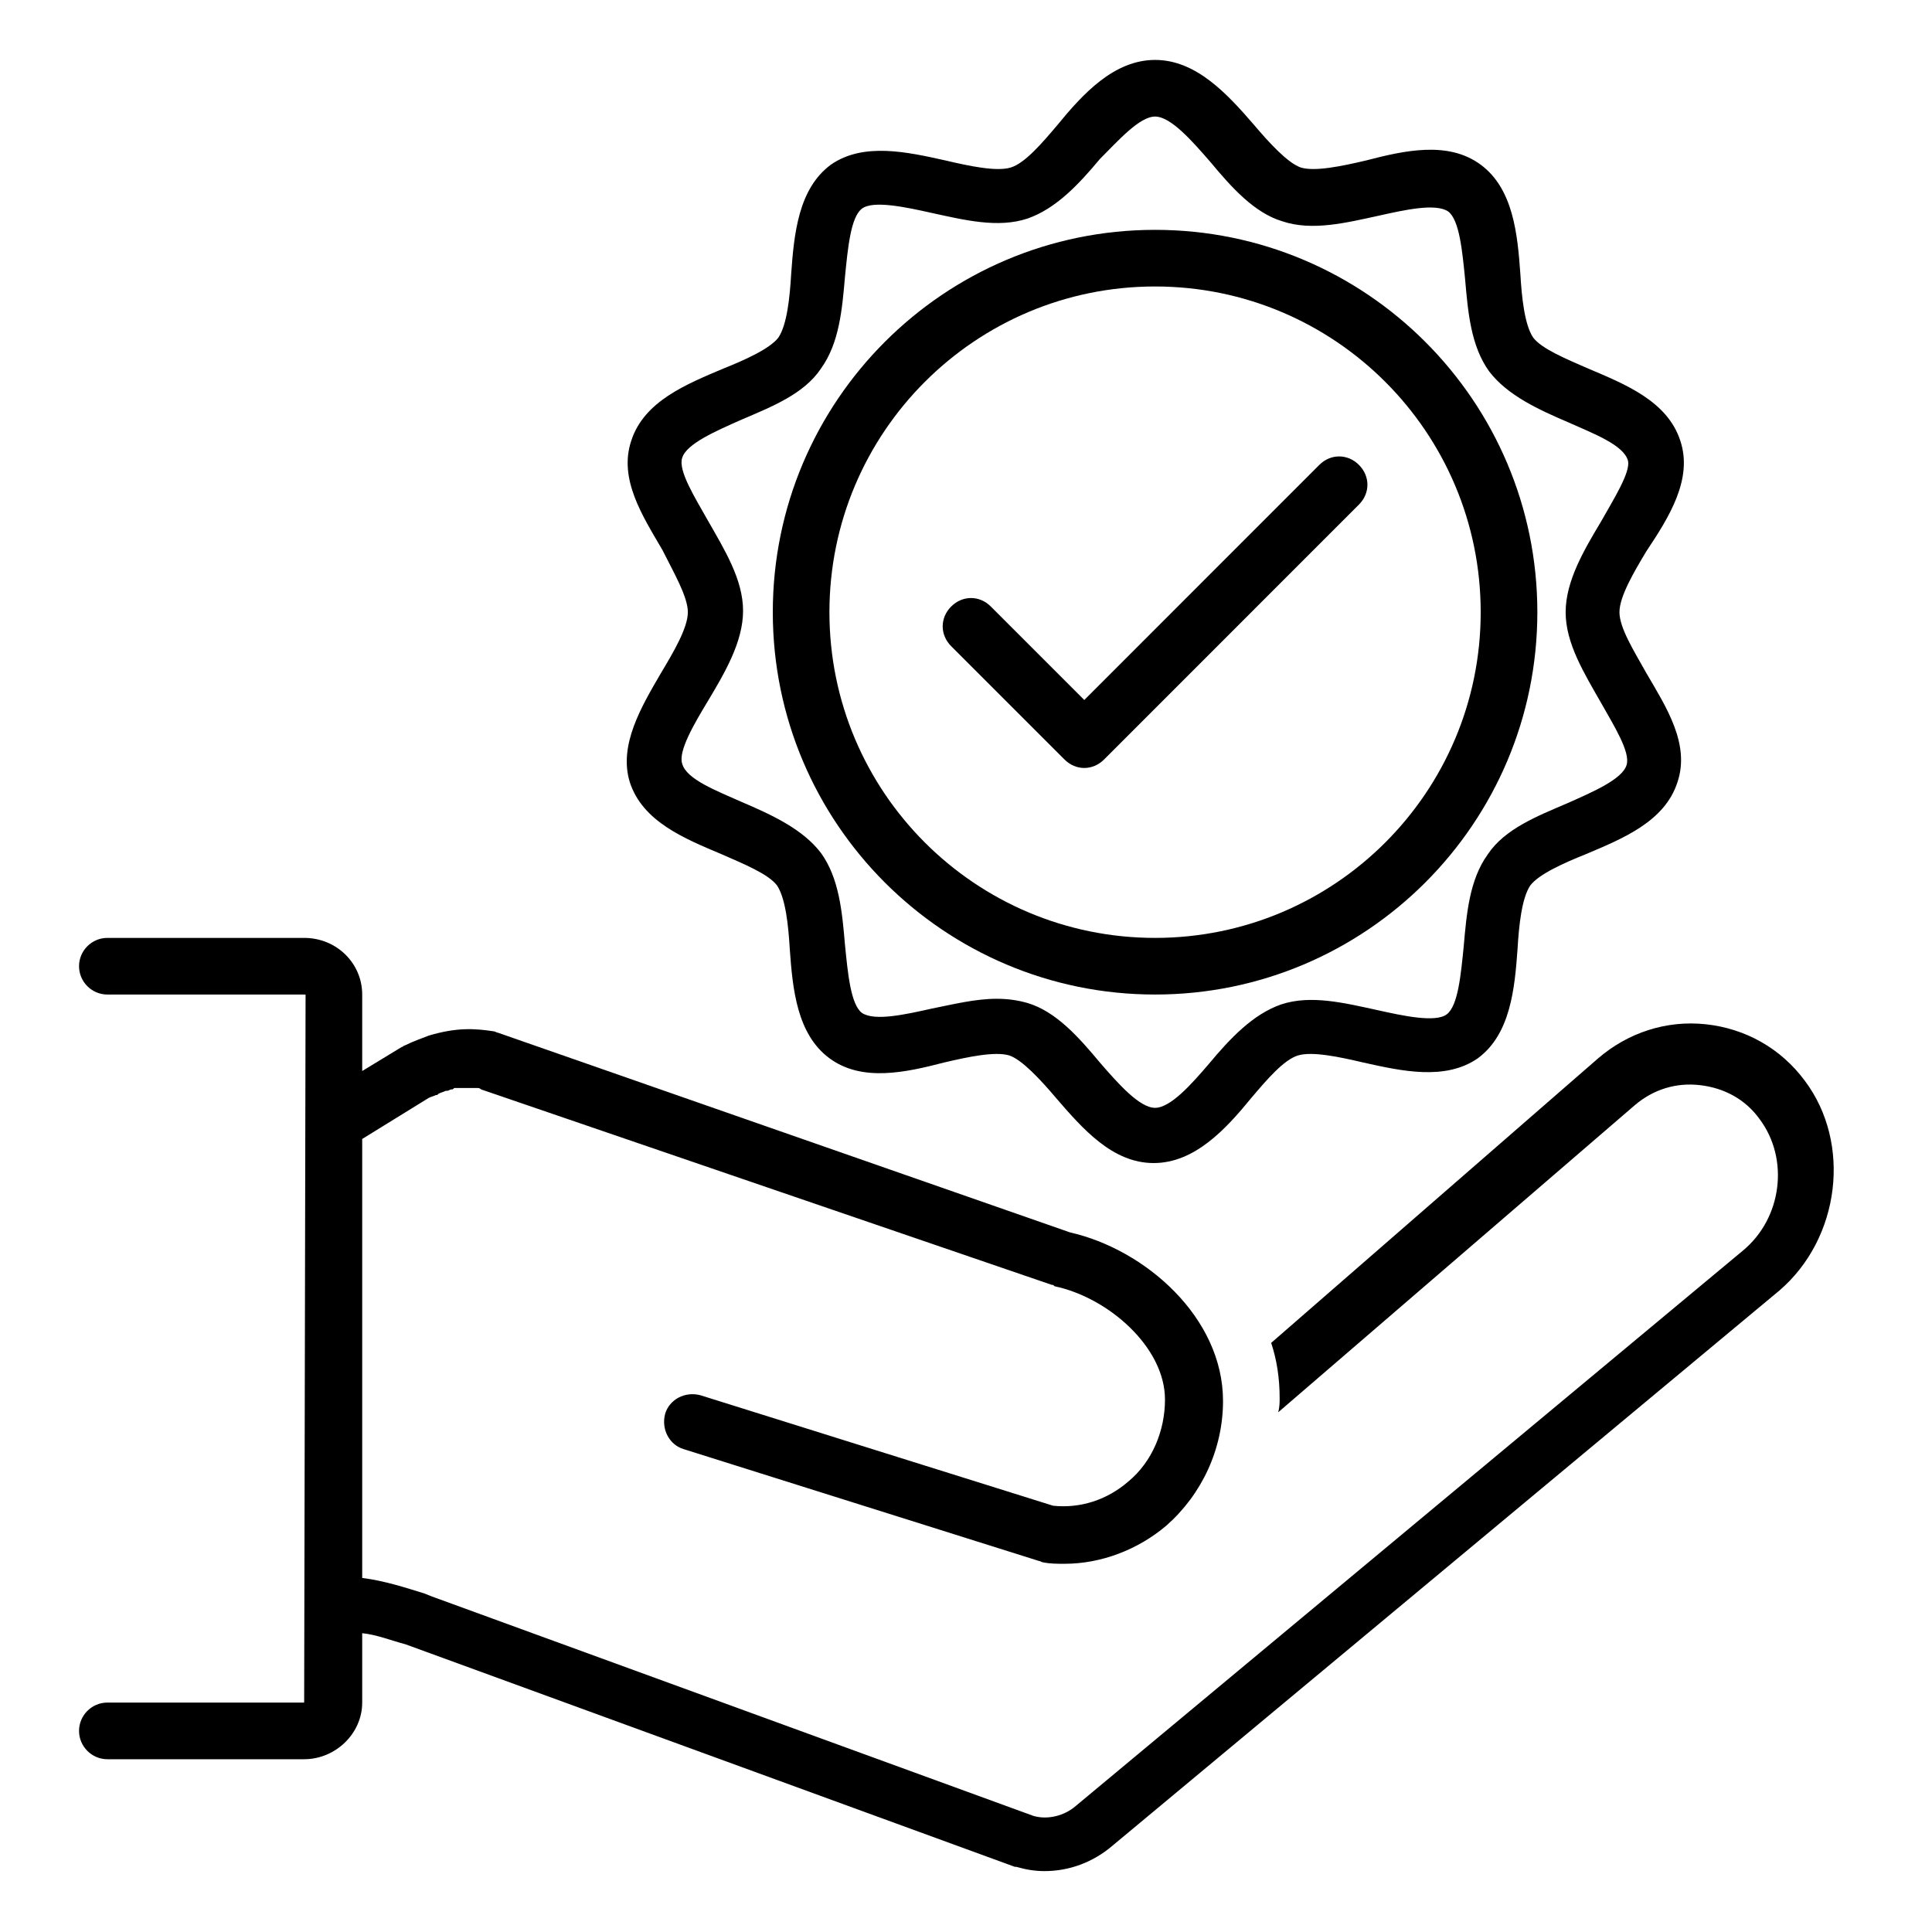 <svg xmlns="http://www.w3.org/2000/svg" xmlns:xlink="http://www.w3.org/1999/xlink" width="400" viewBox="0 0 300 300" height="400" preserveAspectRatio="xMidYMid meet"><defs><clipPath id="b92f07a39c"><path d="M 12.273 145 L 285 145 L 285 290.922 L 12.273 290.922 Z M 12.273 145 " clip-rule="nonzero"></path></clipPath></defs><rect x="-30" width="360" fill="#ffffff" y="-30" height="360" fill-opacity="1"></rect><rect x="-30" width="360" fill="#ffffff" y="-30" height="360" fill-opacity="1"></rect><g clip-path="url(#b92f07a39c)"><path fill="#000000" d="M 16.672 264.375 C 14.254 264.375 12.273 266.355 12.273 268.773 C 12.273 271.191 14.254 273.172 16.672 273.172 L 47.23 273.172 C 52.066 273.172 56.242 269.211 56.242 264.375 L 56.242 253.602 C 58.441 253.82 60.641 254.699 63.059 255.359 L 157.594 289.883 C 157.594 289.883 157.812 289.883 157.812 289.883 C 159.352 290.32 160.672 290.543 162.211 290.543 C 165.949 290.543 169.684 289.223 172.762 286.582 L 276.312 200.387 C 285.766 192.25 287.523 177.52 280.27 167.844 C 276.531 162.785 271.035 159.707 264.879 159.047 C 258.723 158.387 252.789 160.367 248.172 164.324 L 197.387 208.523 C 198.266 211.16 198.703 214.02 198.703 217.098 C 198.703 217.758 198.703 218.418 198.484 219.297 L 253.887 171.582 C 256.746 169.164 260.262 168.062 264 168.504 C 267.738 168.941 271.035 170.703 273.234 173.781 C 277.852 179.938 276.75 189.172 270.594 194.23 L 167.047 280.426 C 165.289 281.965 162.648 282.625 160.449 281.965 L 67.016 247.883 L 65.918 247.441 C 63.059 246.562 59.762 245.465 56.242 245.023 L 56.242 176.859 L 66.574 170.48 C 67.016 170.262 67.234 170.262 67.676 170.043 C 67.895 170.043 67.895 170.043 68.113 169.824 C 68.555 169.602 68.773 169.602 69.215 169.383 C 69.215 169.383 69.434 169.383 69.434 169.383 C 69.652 169.383 69.875 169.164 70.094 169.164 C 70.312 169.164 70.312 169.164 70.531 168.941 C 70.754 168.941 70.754 168.941 70.973 168.941 C 71.191 168.941 71.414 168.941 71.633 168.941 C 71.633 168.941 71.633 168.941 71.852 168.941 C 72.512 168.941 72.953 168.941 73.391 168.941 C 73.391 168.941 73.609 168.941 73.609 168.941 C 73.832 168.941 73.832 168.941 74.051 168.941 C 74.27 168.941 74.492 168.941 74.711 169.164 L 163.309 199.508 C 163.527 199.508 163.527 199.508 163.75 199.727 C 172.102 201.488 180.898 209.184 180.898 217.32 C 180.898 222.156 178.918 226.992 175.18 230.07 C 171.883 232.93 167.707 234.25 163.527 233.809 L 108.785 216.66 C 106.367 216 103.949 217.32 103.289 219.516 C 102.633 221.938 103.949 224.355 106.148 225.016 L 161.332 242.387 C 161.551 242.387 161.77 242.605 161.988 242.605 C 163.09 242.824 164.188 242.824 165.289 242.824 C 171.004 242.824 176.719 240.625 181.117 236.891 C 186.613 232.051 189.91 225.016 189.91 217.539 C 189.91 204.566 177.82 194.012 166.168 191.371 L 77.348 160.367 C 77.129 160.367 76.91 160.148 76.688 160.148 C 73.832 159.707 70.973 159.488 66.574 160.809 C 65.477 161.246 64.156 161.688 62.84 162.348 C 62.617 162.348 62.617 162.566 62.398 162.566 L 56.242 166.305 L 56.242 154.43 C 56.242 149.594 52.285 145.637 47.23 145.637 L 16.672 145.637 C 14.254 145.637 12.273 147.613 12.273 150.031 C 12.273 152.453 14.254 154.43 16.672 154.43 L 47.449 154.43 L 47.23 264.375 Z M 16.672 264.375 " fill-opacity="1" fill-rule="nonzero"></path></g><path fill="#000000" d="M 260.922 68.453 C 258.941 62.297 252.348 59.66 246.633 57.238 C 243.113 55.699 239.375 54.16 238.059 52.402 C 236.738 50.422 236.297 46.246 236.078 42.508 C 235.641 36.352 234.98 29.312 229.922 25.574 C 224.867 21.836 218.051 23.375 212.117 24.918 C 208.379 25.797 204.199 26.676 202.004 26.016 C 200.023 25.355 197.164 22.277 194.746 19.418 C 190.57 14.582 185.734 9.305 179.359 9.305 C 172.984 9.305 168.145 14.582 164.188 19.418 C 161.77 22.277 159.133 25.355 156.934 26.016 C 154.734 26.676 150.559 25.797 146.82 24.918 C 140.883 23.598 134.07 22.059 129.012 25.574 C 123.957 29.312 123.297 36.352 122.855 42.508 C 122.637 46.246 122.199 50.422 120.879 52.402 C 119.559 54.16 115.602 55.922 112.305 57.238 C 106.59 59.66 99.992 62.297 98.016 68.453 C 96.035 74.391 99.773 80.109 102.852 85.387 C 104.609 88.902 106.809 92.641 106.809 95.062 C 106.809 97.48 104.609 101.219 102.633 104.516 C 99.555 109.793 96.035 115.73 97.793 121.445 C 99.773 127.605 106.367 130.242 112.086 132.66 C 115.602 134.199 119.34 135.738 120.66 137.5 C 121.977 139.477 122.418 143.656 122.637 147.395 C 123.078 153.551 123.738 160.586 128.793 164.324 C 133.848 168.062 140.664 166.523 146.602 164.984 C 150.34 164.105 154.516 163.227 156.715 163.887 C 158.691 164.547 161.551 167.625 163.969 170.48 C 168.145 175.32 172.762 180.598 179.137 180.598 C 185.516 180.598 190.352 175.32 194.309 170.48 C 196.727 167.625 199.363 164.547 201.562 163.887 C 203.762 163.227 207.938 164.105 211.676 164.984 C 217.613 166.305 224.426 167.844 229.484 164.324 C 234.539 160.586 235.199 153.551 235.641 147.395 C 235.859 143.656 236.297 139.477 237.617 137.5 C 238.938 135.738 242.895 133.98 246.191 132.66 C 251.906 130.242 258.504 127.605 260.48 121.445 C 262.461 115.512 258.723 109.793 255.645 104.516 C 253.668 100.996 251.469 97.48 251.469 95.062 C 251.469 92.641 253.668 88.902 255.645 85.605 C 259.164 80.328 262.898 74.391 260.922 68.453 Z M 248.609 80.988 C 245.973 85.387 243.113 90.223 243.113 95.062 C 243.113 99.898 245.973 104.516 248.609 109.133 C 250.59 112.652 253.227 116.828 252.566 118.809 C 251.906 121.008 247.293 122.988 243.332 124.746 C 238.719 126.723 233.66 128.703 231.023 132.66 C 228.164 136.621 227.727 141.898 227.285 146.953 C 226.844 151.352 226.406 156.191 224.648 157.508 C 222.887 158.828 217.832 157.73 213.875 156.848 C 208.816 155.75 203.543 154.43 198.926 155.969 C 194.527 157.508 191.012 161.246 187.711 165.203 C 185.074 168.285 181.777 172.023 179.359 172.023 C 176.941 172.023 173.641 168.285 170.785 164.984 C 167.484 161.027 163.969 157.07 159.57 155.75 C 158.031 155.309 156.492 155.09 154.734 155.09 C 151.438 155.09 147.918 155.969 144.621 156.629 C 140.664 157.508 135.828 158.609 133.848 157.289 C 132.09 155.969 131.652 151.133 131.211 146.734 C 130.773 141.676 130.332 136.398 127.473 132.441 C 124.617 128.703 119.777 126.504 115.164 124.527 C 111.207 122.766 106.59 121.008 105.93 118.59 C 105.27 116.609 107.906 112.211 109.887 108.914 C 112.523 104.516 115.383 99.68 115.383 94.84 C 115.383 90.004 112.523 85.387 109.887 80.77 C 107.906 77.25 105.27 73.07 105.93 71.094 C 106.59 68.895 111.207 66.914 115.164 65.156 C 119.777 63.176 124.836 61.199 127.473 57.238 C 130.332 53.281 130.773 48.004 131.211 42.945 C 131.652 38.551 132.09 33.711 133.848 32.391 C 135.609 31.074 140.664 32.172 144.621 33.051 C 149.68 34.152 154.953 35.473 159.57 33.93 C 163.969 32.391 167.484 28.652 170.785 24.695 C 173.641 21.836 176.941 18.098 179.359 18.098 C 181.777 18.098 185.074 21.836 187.934 25.137 C 191.23 29.094 194.746 33.051 199.145 34.371 C 203.762 35.91 209.039 34.59 214.094 33.492 C 218.051 32.613 222.887 31.512 224.867 32.832 C 226.625 34.152 227.066 38.988 227.504 43.387 C 227.945 48.445 228.383 53.723 231.242 57.68 C 234.102 61.418 238.938 63.617 243.555 65.594 C 247.512 67.355 252.129 69.113 252.789 71.531 C 253.227 73.293 250.59 77.469 248.609 80.988 Z M 248.609 80.988 " fill-opacity="1" fill-rule="nonzero"></path><path fill="#000000" d="M 179.359 35.691 C 146.602 35.691 120 62.297 120 95.062 C 120 127.824 146.602 154.43 179.359 154.43 C 212.117 154.43 238.719 127.824 238.719 95.062 C 238.719 62.297 212.117 35.691 179.359 35.691 Z M 179.359 145.637 C 151.438 145.637 128.793 122.988 128.793 95.062 C 128.793 67.133 151.438 44.484 179.359 44.484 C 207.277 44.484 229.922 67.133 229.922 95.062 C 229.922 122.988 207.277 145.637 179.359 145.637 Z M 179.359 145.637 " fill-opacity="1" fill-rule="nonzero"></path><path fill="#000000" d="M 204.859 72.191 L 168.367 108.695 L 153.855 94.18 C 152.098 92.422 149.457 92.422 147.699 94.18 C 145.941 95.941 145.941 98.578 147.699 100.34 L 165.289 117.93 C 166.168 118.809 167.266 119.25 168.367 119.25 C 169.465 119.25 170.562 118.809 171.445 117.93 L 211.016 78.348 C 212.773 76.59 212.773 73.953 211.016 72.191 C 209.258 70.434 206.621 70.434 204.859 72.191 Z M 204.859 72.191 " fill-opacity="1" fill-rule="nonzero"></path></svg>